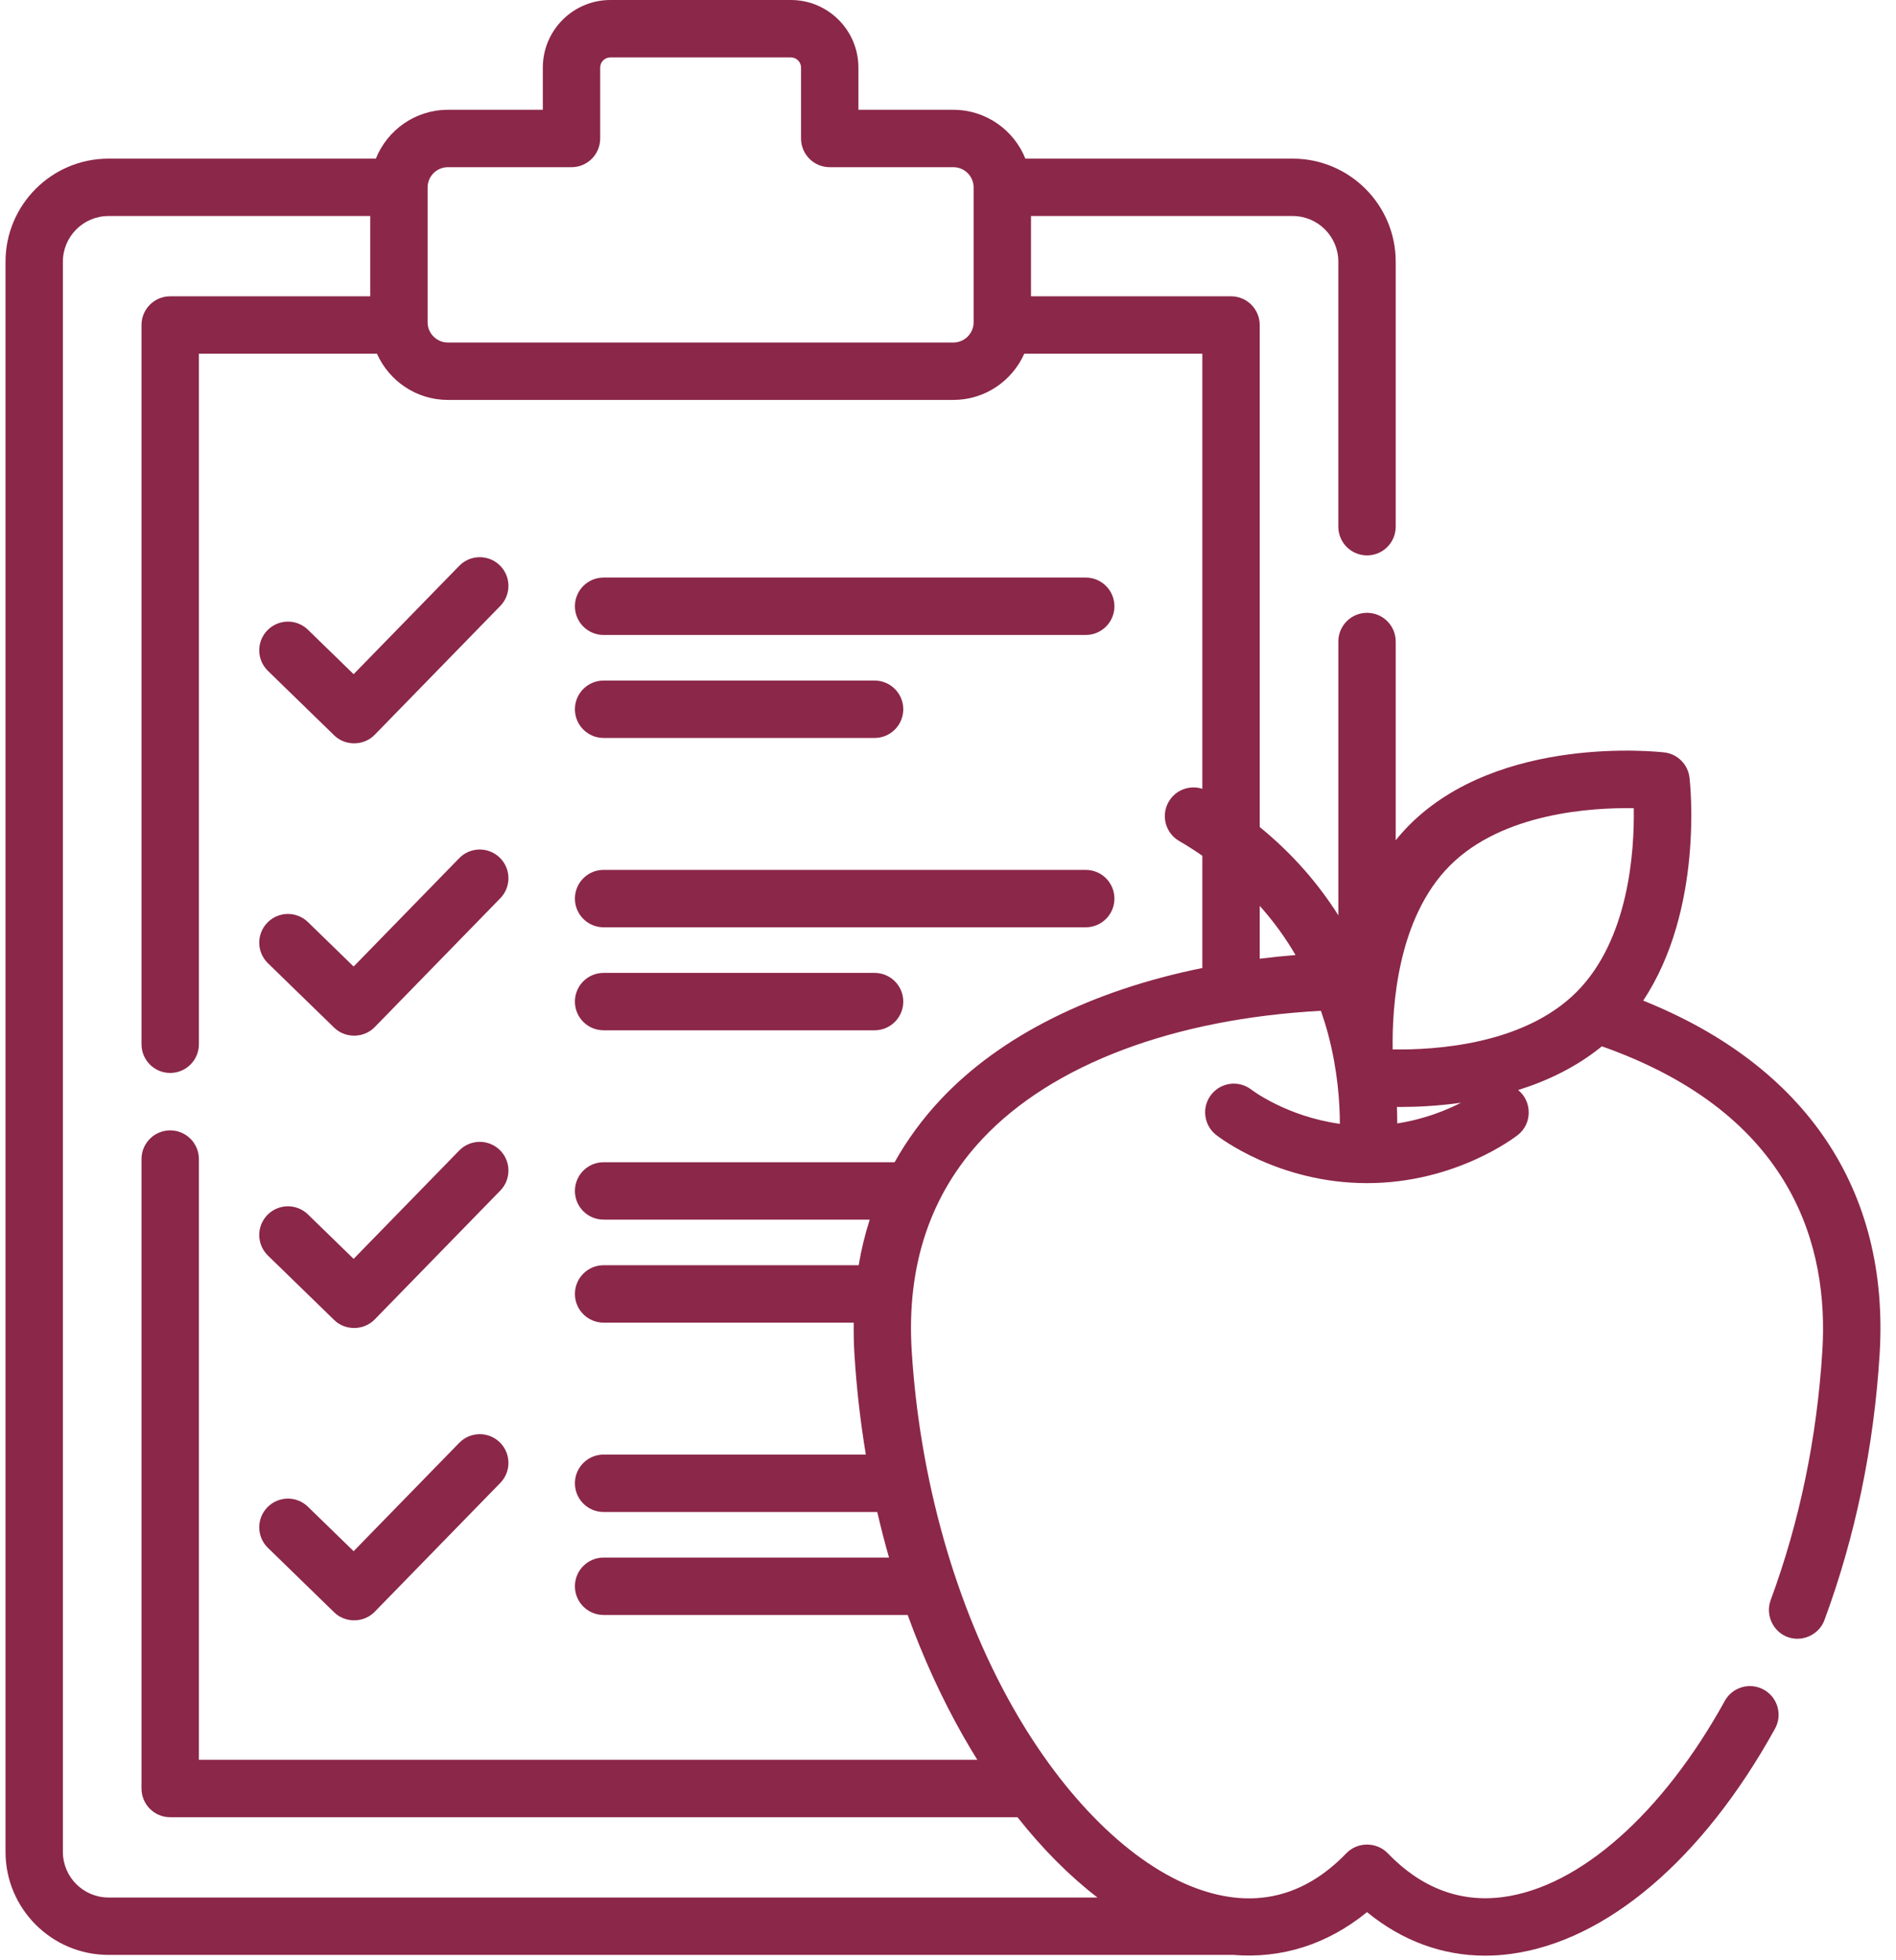 <svg width="90" height="93" viewBox="0 0 90 93" fill="none" xmlns="http://www.w3.org/2000/svg">
<path d="M51.538 27.401H28.651C27.899 27.401 27.29 28.011 27.29 28.763C27.29 29.515 27.899 30.125 28.651 30.125H51.538C52.29 30.125 52.9 29.515 52.9 28.763C52.9 28.011 52.29 27.401 51.538 27.401Z" fill="#8B2749"/>
<path d="M28.651 35.011H41.515C42.267 35.011 42.877 34.401 42.877 33.649C42.877 32.897 42.267 32.288 41.515 32.288H28.651C27.899 32.288 27.29 32.897 27.29 33.649C27.29 34.401 27.899 35.011 28.651 35.011Z" fill="#8B2749"/>
<path d="M21.798 26.846L16.786 31.985L14.617 29.877C14.078 29.352 13.216 29.365 12.692 29.904C12.167 30.443 12.179 31.305 12.719 31.829L15.862 34.886C16.393 35.403 17.269 35.391 17.786 34.861L23.748 28.747C24.273 28.209 24.262 27.346 23.724 26.821C23.185 26.296 22.323 26.307 21.798 26.846Z" fill="#8B2749"/>
<path d="M51.538 41.27H28.651C27.899 41.27 27.29 41.88 27.29 42.632C27.29 43.384 27.899 43.994 28.651 43.994H51.538C52.29 43.994 52.9 43.384 52.9 42.632C52.9 41.88 52.29 41.27 51.538 41.27Z" fill="#8B2749"/>
<path d="M41.515 46.157H28.651C27.899 46.157 27.29 46.766 27.29 47.519C27.29 48.271 27.899 48.88 28.651 48.88H41.515C42.267 48.88 42.877 48.271 42.877 47.519C42.877 46.767 42.267 46.157 41.515 46.157Z" fill="#8B2749"/>
<path d="M21.798 40.715L16.786 45.855L14.617 43.746C14.078 43.222 13.216 43.234 12.692 43.773C12.167 44.312 12.179 45.174 12.719 45.699L15.862 48.755C16.393 49.272 17.269 49.26 17.786 48.73L23.748 42.616C24.273 42.078 24.262 41.216 23.724 40.691C23.185 40.165 22.323 40.176 21.798 40.715Z" fill="#8B2749"/>
<path d="M21.798 54.584L16.786 59.724L14.617 57.615C14.078 57.091 13.216 57.103 12.692 57.642C12.167 58.181 12.179 59.043 12.719 59.568L15.862 62.624C16.393 63.141 17.269 63.129 17.786 62.599L23.748 56.485C24.273 55.947 24.262 55.085 23.724 54.559C23.185 54.035 22.323 54.046 21.798 54.584Z" fill="#8B2749"/>
<path d="M21.798 68.453L16.786 73.593L14.617 71.484C14.078 70.959 13.216 70.972 12.692 71.511C12.167 72.05 12.179 72.912 12.719 73.436L15.862 76.493C16.393 77.01 17.269 76.998 17.786 76.468L23.748 70.354C24.273 69.816 24.262 68.954 23.724 68.428C23.185 67.903 22.323 67.914 21.798 68.453Z" fill="#8B2749"/>
<path d="M77.999 47.472C80.879 43.138 80.231 37.175 80.198 36.893C80.125 36.265 79.63 35.77 79.002 35.697C78.686 35.66 71.193 34.846 66.902 39.137C66.67 39.37 66.456 39.614 66.252 39.864V30.436C66.252 29.683 65.643 29.074 64.89 29.074C64.138 29.074 63.529 29.683 63.529 30.436V43.427C62.62 41.989 61.408 40.547 59.796 39.236V15.419C59.796 14.666 59.187 14.057 58.435 14.057H48.939V10.249H61.363C62.557 10.249 63.528 11.22 63.528 12.414V24.988C63.528 25.741 64.138 26.35 64.89 26.35C65.642 26.35 66.252 25.741 66.252 24.988V12.415C66.252 9.719 64.059 7.526 61.363 7.526H48.673C48.128 6.17 46.802 5.209 45.254 5.209H40.747V3.206C40.747 1.438 39.309 0 37.542 0H28.972C27.205 0 25.767 1.438 25.767 3.206V5.209H21.26C19.711 5.209 18.386 6.17 17.841 7.526H5.151C2.455 7.526 0.262 9.719 0.262 12.414V87.858C0.262 90.553 2.455 92.746 5.151 92.746H58.535C60.834 92.936 63.01 92.25 64.89 90.717C66.561 92.081 68.466 92.782 70.499 92.782C70.894 92.782 71.295 92.756 71.699 92.702C76.257 92.1 80.835 88.204 84.257 82.013C84.621 81.355 84.382 80.526 83.724 80.162C83.066 79.799 82.237 80.037 81.874 80.695C78.918 86.042 74.981 89.522 71.343 90.002C69.302 90.271 67.462 89.571 65.871 87.922C65.343 87.375 64.439 87.375 63.911 87.922C61.886 90.021 59.489 90.581 56.786 89.586C53.702 88.45 50.526 85.318 48.073 80.991C45.361 76.207 43.658 70.205 43.277 64.09C43.026 60.052 44.157 56.666 46.639 54.025C49.956 50.495 55.734 48.33 62.702 47.956C62.829 48.326 62.948 48.702 63.05 49.089C63.499 50.792 63.6 52.31 63.601 53.318C61.075 52.969 59.426 51.715 59.412 51.704C58.822 51.238 57.965 51.338 57.499 51.928C57.033 52.518 57.133 53.374 57.723 53.841C57.841 53.934 60.669 56.131 64.889 56.131C64.89 56.131 64.891 56.131 64.892 56.131C64.895 56.131 64.897 56.131 64.899 56.131C69.116 56.128 71.94 53.934 72.058 53.84C72.734 53.306 72.734 52.254 72.064 51.715C73.446 51.281 74.832 50.625 76.038 49.641C85.205 52.87 86.805 59.246 86.504 64.09C86.246 68.231 85.42 72.21 84.05 75.916C83.802 76.585 84.13 77.353 84.784 77.637C85.492 77.945 86.337 77.584 86.604 76.861C88.067 72.905 88.948 68.665 89.222 64.259C89.707 56.472 85.736 50.573 77.999 47.472ZM20.298 8.894C20.298 8.363 20.73 7.932 21.26 7.932H27.128C27.881 7.932 28.49 7.323 28.49 6.57V3.206C28.49 2.94 28.707 2.724 28.972 2.724H37.542C37.807 2.724 38.024 2.94 38.024 3.206V6.57C38.024 7.322 38.633 7.932 39.386 7.932H45.254C45.785 7.932 46.216 8.363 46.216 8.894V15.289C46.216 15.819 45.784 16.25 45.254 16.25H21.26C20.73 16.25 20.298 15.819 20.298 15.289V8.894ZM44.655 52.16C43.788 53.082 43.061 54.078 42.465 55.14H28.652C27.9 55.14 27.29 55.749 27.29 56.502C27.29 57.254 27.9 57.863 28.652 57.863H41.284C41.061 58.561 40.884 59.282 40.76 60.026H28.652C27.9 60.026 27.29 60.636 27.29 61.388C27.29 62.14 27.9 62.75 28.652 62.75H40.525C40.519 63.245 40.527 63.747 40.559 64.26C40.659 65.868 40.842 67.454 41.1 69.009H28.652C27.9 69.009 27.29 69.619 27.29 70.371C27.29 71.123 27.9 71.733 28.652 71.733H41.642C41.811 72.462 41.996 73.184 42.2 73.895H28.652C27.9 73.895 27.29 74.505 27.29 75.257C27.29 76.009 27.9 76.619 28.652 76.619H43.086C43.816 78.628 44.689 80.544 45.704 82.335C45.928 82.73 46.158 83.116 46.392 83.492H9.441V54.99C9.441 54.238 8.831 53.628 8.079 53.628C7.327 53.628 6.717 54.238 6.717 54.99V84.853C6.717 85.606 7.327 86.215 8.079 86.215H48.299C49.492 87.724 50.769 89.004 52.095 90.023H5.151C3.957 90.023 2.985 89.052 2.985 87.858V12.415C2.985 11.22 3.957 10.249 5.151 10.249H17.575V14.057H8.079C7.327 14.057 6.717 14.666 6.717 15.419V49.543C6.717 50.295 7.327 50.904 8.079 50.904C8.831 50.904 9.441 50.295 9.441 49.543V16.78H17.893C18.467 18.07 19.759 18.974 21.26 18.974H45.254C46.755 18.974 48.047 18.071 48.621 16.78H57.073V37.424C56.476 37.23 55.805 37.47 55.477 38.035C55.099 38.685 55.319 39.519 55.97 39.897C56.353 40.119 56.718 40.355 57.073 40.599V45.925C51.842 46.983 47.502 49.13 44.655 52.16ZM59.797 45.484V42.977C60.443 43.697 61.01 44.475 61.496 45.31C60.922 45.356 60.355 45.414 59.797 45.484ZM66.325 53.298C66.325 53.058 66.32 52.797 66.308 52.516C66.355 52.517 66.4 52.518 66.45 52.518C67.246 52.518 68.251 52.473 69.35 52.318C68.643 52.679 67.601 53.102 66.325 53.298ZM66.109 49.787C66.074 47.773 66.331 43.56 68.828 41.063C71.326 38.565 75.544 38.309 77.552 38.343C77.587 40.357 77.33 44.57 74.833 47.067C72.335 49.565 68.124 49.821 66.109 49.787Z" fill="#8B2749"/>
</svg>
